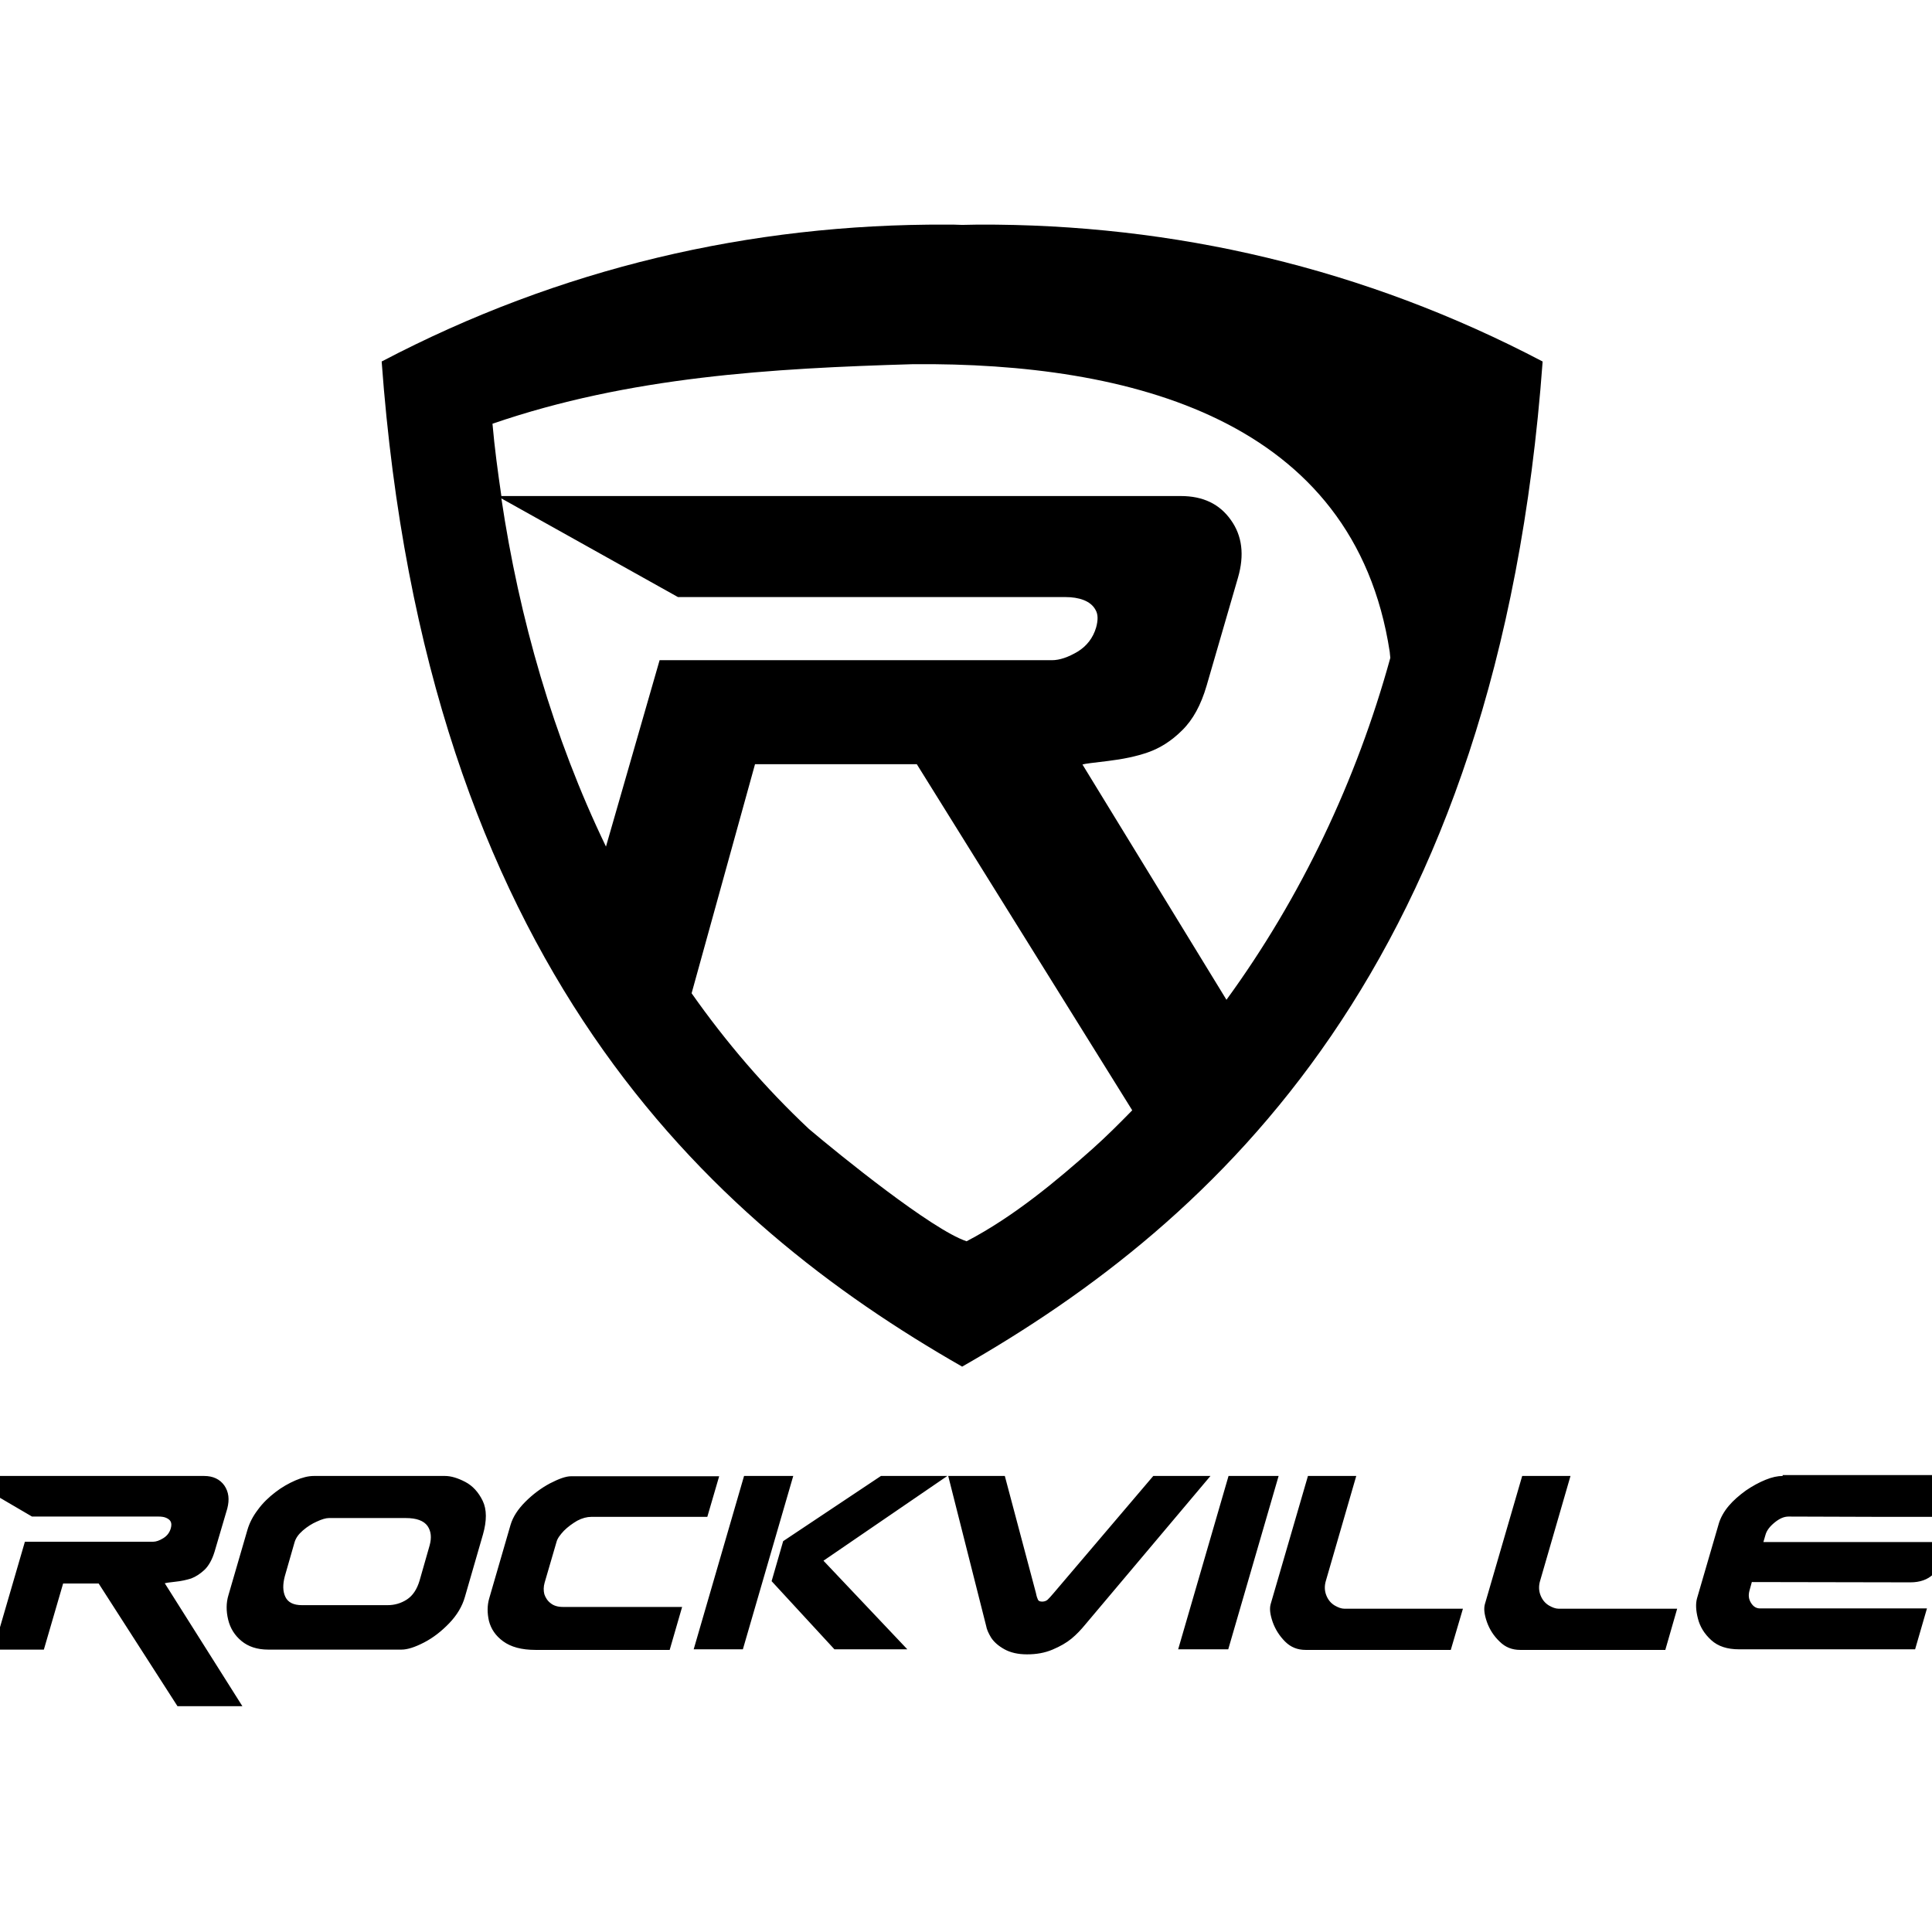 <?xml version="1.0" encoding="utf-8"?>
<!-- Generator: Adobe Illustrator 19.2.1, SVG Export Plug-In . SVG Version: 6.00 Build 0)  -->
<svg version="1.1" id="layer" xmlns="http://www.w3.org/2000/svg" xmlns:xlink="http://www.w3.org/1999/xlink" x="0px" y="0px"
	 viewBox="0 0 652 652" style="enable-background:new 0 0 652 652;" xml:space="preserve">
<path d="M81.8,575.8H59.9l-26.6-41.4H21.3l-6.5,22.3h-17l10.6-36.4h43.2c1.1,0,2.2-0.4,3.5-1.2c1.3-0.8,2.1-1.9,2.5-3.2
	c0.3-1,0.3-1.8,0-2.4c-0.3-0.6-0.9-1-1.6-1.3c-0.7-0.3-1.6-0.4-2.5-0.4H10.8l-23.4-13.7h81.5c3,0,5.3,1.1,6.8,3.2
	c1.5,2.2,1.8,4.7,1,7.8l-4.3,14.6c-0.8,2.6-1.9,4.6-3.3,6c-1.5,1.4-3,2.4-4.6,3c-1.6,0.5-3.4,0.9-5.4,1.1c-2,0.2-3.1,0.4-3.5,0.5
	L81.8,575.8z M141.6,533.4c-0.9,3-2.3,5.1-4.3,6.4c-2,1.3-4.2,1.9-6.5,1.9h-28.9c-2.8,0-4.7-0.9-5.6-2.8c-0.9-1.9-0.9-4.2-0.2-6.9
	l3.3-11.5c0.4-1.4,1.3-2.7,2.8-4c1.5-1.3,3.1-2.3,4.7-3c1.7-0.8,3.1-1.2,4.1-1.2h25.9c3.7,0,6.1,0.9,7.4,2.7
	c1.2,1.8,1.4,3.9,0.7,6.5L141.6,533.4 M163,517.8c1.3-4.6,1.3-8.4-0.1-11.3c-1.4-2.9-3.4-5.1-5.9-6.4c-2.5-1.3-4.8-2-6.8-2h-44.3
	c-1.8,0-3.9,0.5-6.2,1.5c-2.3,1-4.6,2.3-6.8,4c-2.2,1.7-4.2,3.6-5.8,5.8c-1.7,2.2-2.9,4.5-3.6,6.9l-6.4,22c-0.8,2.6-0.8,5.4-0.1,8.3
	c0.7,2.9,2.2,5.3,4.5,7.2c2.3,1.9,5.3,2.9,9,2.9h45c2,0,4.5-0.8,7.6-2.4c3.1-1.6,5.9-3.8,8.5-6.5c2.6-2.7,4.4-5.7,5.3-8.9L163,517.8
	z M230.2,542.3h-40.3c-1.6,0-3-0.4-4-1.2c-1.1-0.8-1.8-1.9-2.2-3.1c-0.3-1.2-0.3-2.5,0.1-3.9l4-13.7c0.3-1.2,1.2-2.4,2.5-3.8
	c1.3-1.3,2.8-2.4,4.5-3.4c1.7-0.9,3.3-1.3,4.8-1.3h39.1l4-13.7h-50c-1.7,0-4,0.8-7.1,2.4c-3,1.6-5.8,3.7-8.3,6.2
	c-2.5,2.5-4.2,5.1-5,7.8l-7.2,24.8c-0.7,2.4-0.7,4.9-0.1,7.6c0.7,2.7,2.2,5,4.8,6.9c2.6,1.9,6.2,2.9,10.9,2.9H226L230.2,542.3z
	 M267.7,498.1h-16.6l-17,58.5h16.6L267.7,498.1z M277.9,526.7l41.8-28.6h-22.4l-33,22l-3.9,13.5l21.2,23h24.6L277.9,526.7z
	 M389.2,498.1l-33.6,39.5c-0.9,1.1-1.6,1.8-2.1,2.3c-0.5,0.4-1.1,0.6-1.8,0.6c-0.7,0-1.2-0.2-1.4-0.6c-0.2-0.4-0.5-1.2-0.7-2.3
	l-10.5-39.5H320l12.8,50.6c0.2,1.2,0.8,2.5,1.7,4c1,1.5,2.5,2.8,4.5,3.9c2,1.1,4.5,1.7,7.6,1.7c3.2,0,6-0.5,8.6-1.6
	c2.6-1.1,4.7-2.3,6.4-3.7c1.7-1.4,3.2-3,4.6-4.7l42.3-50.2H389.2z M431.5,498.1h-16.9l-17,58.5h16.9L431.5,498.1z M493.7,542.9h-40
	c-1,0-2.1-0.4-3.3-1.1c-1.3-0.8-2.2-1.9-2.8-3.4c-0.6-1.5-0.7-3.2-0.1-5.1l10.2-35.2h-16.3l-12.6,43.3c-0.4,1.5-0.2,3.4,0.7,6
	c0.9,2.5,2.3,4.7,4.2,6.6c1.9,1.9,4.2,2.8,6.9,2.8h49L493.7,542.9z M566,542.9h-40c-1,0-2.1-0.4-3.3-1.1c-1.3-0.8-2.2-1.9-2.8-3.4
	c-0.6-1.5-0.7-3.2-0.1-5.1l10.2-35.2h-16.3l-12.6,43.3c-0.4,1.5-0.2,3.4,0.7,6c0.9,2.5,2.3,4.7,4.3,6.6c1.9,1.9,4.2,2.8,6.9,2.8h49
	L566,542.9z M601.6,498.1c-1.7,0-3.6,0.4-5.8,1.3c-2.2,0.9-4.4,2.1-6.6,3.6c-2.2,1.6-4.2,3.3-5.8,5.2c-1.6,1.9-2.7,3.9-3.3,5.8
	l-7.4,25.4c-0.5,1.8-0.4,4.1,0.3,6.8c0.7,2.8,2.2,5.2,4.5,7.3c2.3,2.1,5.4,3.1,9.4,3.1h59.4l4-13.8h-56.3c-1.3,0-2.3-0.6-3.1-1.9
	c-0.8-1.3-0.9-2.6-0.5-4.1l0.8-2.9l53.5,0.1c3.2,0,5.8-0.9,7.7-2.7c1.9-1.8,3.2-4,4-6.6l1.2-4.3c-21.1,0-44,0-62.5,0l0.7-2.4
	c0.4-1.5,1.5-2.9,3.1-4.2c1.6-1.3,3.1-2,4.7-2l31.1,0.1h4h0.1l21.4,0c4.8-13.8,0-0.1,4.8-14.1H601.6z M413.9,337.4
	c25.2-34.6,43.9-74,55.3-115.4c-0.2-1.9,0,0.1-0.2-2c-12-78.6-87.6-97.7-160.8-97.1c-47.8,1.4-95.8,4.2-142,20.1
	c0.7,8.1,1.8,16.2,3,24.4h229.3c7.5,0,13.1,2.7,16.9,8.1c3.8,5.3,4.6,11.8,2.4,19.4l-10.6,36.5c-1.9,6.5-4.6,11.5-8.3,15.1
	c-3.6,3.6-7.5,6-11.5,7.4c-4,1.4-8.5,2.3-13.4,2.9c-4.9,0.6-7.8,0.9-8.7,1.2L413.9,337.4z M368.7,387.7c4.6-4.1,9-8.5,13.4-13
	l-72.7-116.8h-54.6l-21.4,77.3c11.6,16.5,24.8,31.9,39.6,45.8c10.4,8.8,41.5,34,53.2,37.9C342.3,410.5,357,398.1,368.7,387.7
	 M222.6,222.8H355c2.6,0,5.5-1,8.7-2.9c3.1-1.9,5.2-4.7,6.2-8.1c0.7-2.5,0.7-4.5-0.2-6c-0.8-1.5-2.2-2.6-4-3.3c-1.8-0.7-3.9-1-6.1-1
	H228.8l-59.6-33.3c6,40.4,17.5,80.6,35.3,117.5L222.6,222.8z M330,75.8c66.2-0.3,130.6,14.7,190.6,46.2
	c-14.9,203.6-110.1,290.2-195.9,339.2c-85.7-49-181-135.6-195.9-339.2c60-31.5,124.4-46.5,190.6-46.2c1.8,0,3.5,0,5.3,0.1
	C326.4,75.9,328.2,75.8,330,75.8"/>
</svg>
